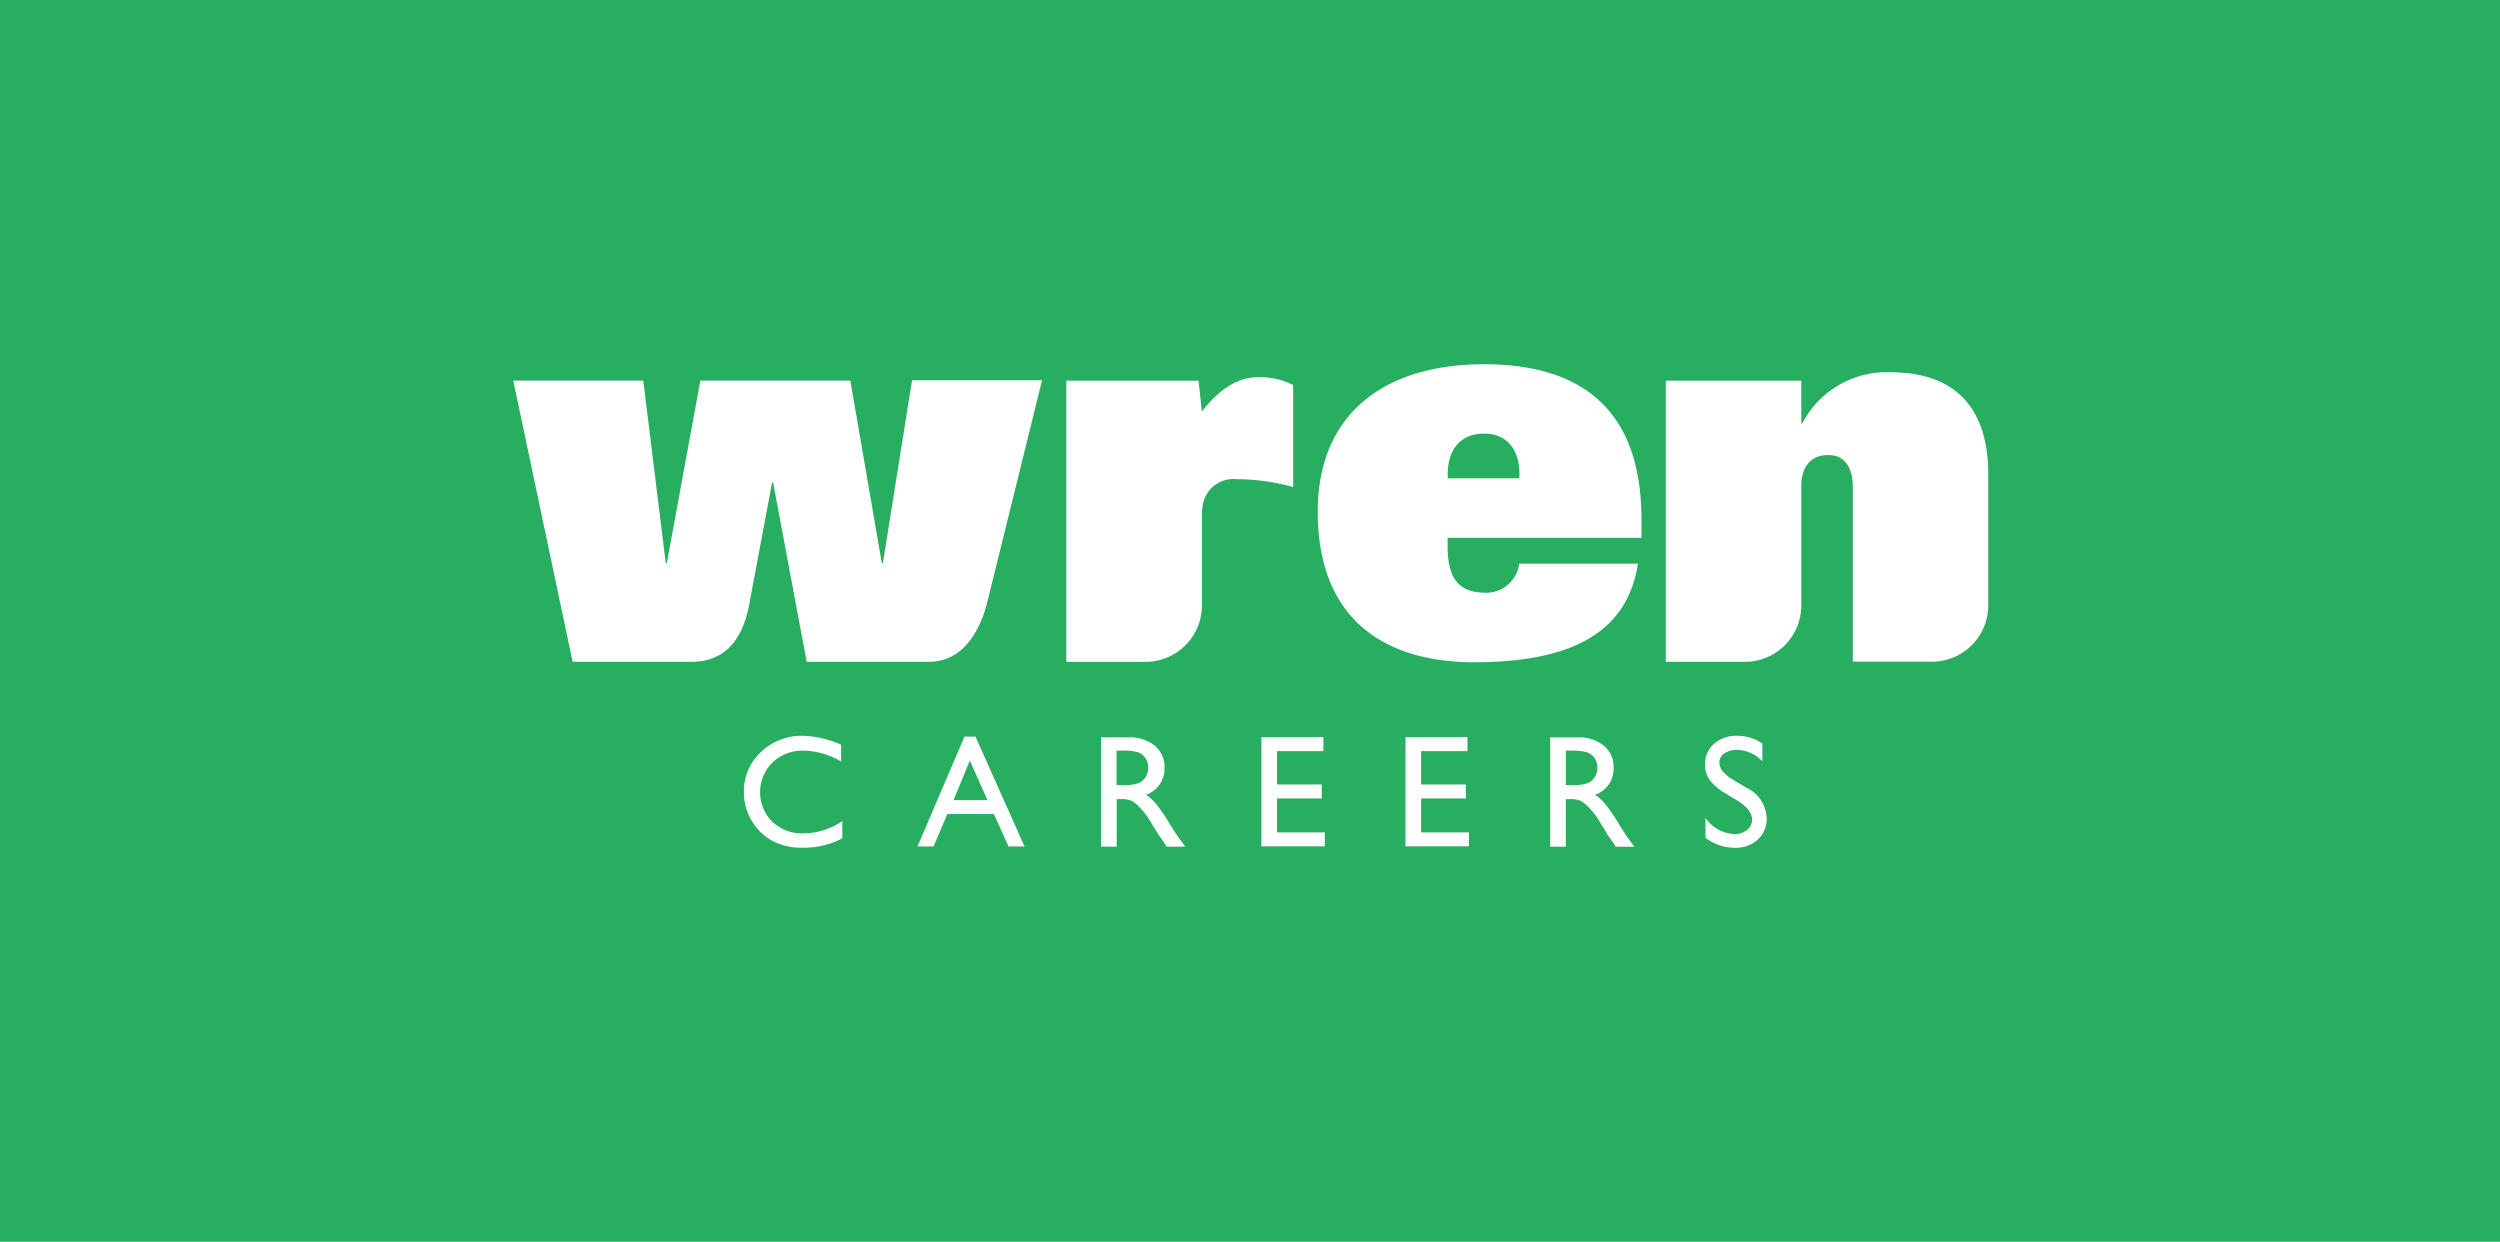 <svg xmlns="http://www.w3.org/2000/svg" width="151" height="75" viewBox="0 0 151 75">
  <g id="Logo" transform="translate(0.434 41.981)">
    <rect id="Rectangle_4" data-name="Rectangle 4" width="151" height="75" transform="translate(-0.434 -41.981)" fill="#27ae60"/>
  <g id="Group_23157" data-name="Group 23157" >
    <path id="Path_2" data-name="Path 2" d="M444.585,410.168l-.2-1.863H436.4v16.983h4.7a3.41,3.41,0,0,0,3.489-3.478v-5.428a2.5,2.5,0,0,1,.043-.5,1.873,1.873,0,0,1,2.057-1.626,12.939,12.939,0,0,1,3.414.474v-.011h0v-6.149a4.373,4.373,0,0,0-2.165-.474C446.889,408.111,445.769,408.649,444.585,410.168Z" transform="translate(-372.427 -427.294)" fill="#fff"/>
    <path id="Path_3" data-name="Path 3" d="M148.525,420.849h-.065l-1.9-11.028H137.5l-2.025,11.028h-.065l-1.357-11.028H126.2l3.586,16.983h7.2c2.488-.011,3.209-2.068,3.468-3.478s1.378-7.345,1.378-7.345h.065l2.025,10.823h7.4c2.272,0,3.177-2.326,3.478-3.478.086-.323,3.338-13.526,3.338-13.526h-7.851Z" transform="translate(-95.633 -428.812)" fill="#fff"/>
    <path id="Path_4" data-name="Path 4" d="M587.448,400.8c-6.085,0-10.048,3.048-10.048,8.9,0,6.86,4.458,9.1,9.434,9.1,6.365,0,9.3-2.1,9.908-5.955h-7.172a2.01,2.01,0,0,1-2.025,1.755c-1.626,0-2.3-.84-2.3-2.811v-.506h11.706v-1.152C596.946,404.074,593.877,400.8,587.448,400.8Zm2.132,6.892h-4.329v-.237c0-1.626.883-2.466,2.2-2.466,1.282,0,2.132.851,2.132,2.466Z" transform="translate(-498.242 -420.781)" fill="#fff"/>
    <path id="Path_5" data-name="Path 5" d="M786.191,405.3a5.739,5.739,0,0,0-5.341,3.08h-.065v-2.574H772.6v16.983h4.706a3.407,3.407,0,0,0,3.478-3.478V412.2c0-1.357.711-1.9,1.626-1.9.98,0,1.486.711,1.486,1.96v10.521H788.6a3.407,3.407,0,0,0,3.478-3.478v-7.818C792.082,406.991,789.615,405.3,786.191,405.3Z" transform="translate(-672.421 -424.796)" fill="#fff"/>
    <path id="Path_12142" data-name="Path 12142" d="M49.416,75.181V76.22a4.933,4.933,0,0,1-2.4.567,3.7,3.7,0,0,1-1.875-.444,3.265,3.265,0,0,1-1.219-1.224,3.32,3.32,0,0,1-.449-1.686A3.222,3.222,0,0,1,44.5,71.01a3.527,3.527,0,0,1,2.535-.983,5.947,5.947,0,0,1,2.31.543v1.016a4.547,4.547,0,0,0-2.263-.661,2.617,2.617,0,0,0-1.883.716,2.527,2.527,0,0,0-.012,3.579,2.627,2.627,0,0,0,1.885.7,4.276,4.276,0,0,0,2.343-.737" transform="translate(1.025 -67.566)" fill="#fff"/>
    <path id="Path_12143" data-name="Path 12143" d="M79.361,71.624l1.065,2.39H78.374Zm-.324-1.45L76.2,76.811h.971L78,74.856h2.816l.88,1.956h.967L79.7,70.174Z" transform="translate(-21.216 -67.666)" fill="#fff"/>
    <path id="Path_12144" data-name="Path 12144" d="M112,71.1h-.284v2.083h.359a2.661,2.661,0,0,0,.985-.123.926.926,0,0,0,.416-.371,1.078,1.078,0,0,0,.149-.565,1.009,1.009,0,0,0-.165-.565A.887.887,0,0,0,113,71.2a3.369,3.369,0,0,0-.994-.1m-1.228,5.8v-6.6h1.654a2.386,2.386,0,0,1,1.59.5,1.664,1.664,0,0,1,.588,1.342,1.651,1.651,0,0,1-1.115,1.625,2.917,2.917,0,0,1,.619.567,11.477,11.477,0,0,1,.85,1.252q.345.562.553.846l.35.472h-1.125l-.288-.435c-.009-.016-.028-.042-.057-.08l-.184-.26-.293-.482-.316-.515a5.122,5.122,0,0,0-.536-.647,2.032,2.032,0,0,0-.44-.346,1.484,1.484,0,0,0-.66-.106h-.246v2.872Z" transform="translate(-44.709 -67.746)" fill="#fff"/>
    <rect id="Rectangle_6024" data-name="Rectangle 6024" width="89.09" height="29.201" transform="translate(30.566 -19.98)" fill="none"/>
    <path id="Path_12145" data-name="Path 12145" d="M141,70.292v6.59h3.831v-.841h-2.887v-2.05h2.7v-.846h-2.7V71.133h2.8v-.841Z" transform="translate(-65.246 -67.746)" fill="#fff"/>
    <path id="Path_12146" data-name="Path 12146" d="M168.169,70.292v6.59H172v-.841h-2.887v-2.05h2.7v-.846h-2.7V71.133h2.8v-.841Z" transform="translate(-83.711 -67.746)" fill="#fff"/>
    <path id="Path_12147" data-name="Path 12147" d="M196.657,71.1h-.284v2.083h.359a2.664,2.664,0,0,0,.985-.123.927.927,0,0,0,.416-.371,1.078,1.078,0,0,0,.149-.565,1.011,1.011,0,0,0-.165-.565.889.889,0,0,0-.466-.357,3.369,3.369,0,0,0-.994-.1m-1.228,5.8v-6.6h1.654a2.386,2.386,0,0,1,1.589.5,1.664,1.664,0,0,1,.588,1.342,1.652,1.652,0,0,1-1.115,1.625,2.916,2.916,0,0,1,.619.567,11.431,11.431,0,0,1,.85,1.252q.345.562.553.846l.35.472h-1.124l-.288-.435c-.009-.016-.028-.042-.056-.08l-.184-.26-.292-.482-.316-.515a5.122,5.122,0,0,0-.536-.647,2.032,2.032,0,0,0-.44-.346,1.483,1.483,0,0,0-.66-.106h-.246v2.872Z" transform="translate(-102.234 -67.746)" fill="#fff"/>
    <path id="Path_12148" data-name="Path 12148" d="M226.585,73.947l-.718-.436a3.255,3.255,0,0,1-.961-.812,1.538,1.538,0,0,1-.286-.919,1.623,1.623,0,0,1,.541-1.266,2.022,2.022,0,0,1,1.406-.487,2.66,2.66,0,0,1,1.516.464v1.073a2.186,2.186,0,0,0-1.535-.686,1.272,1.272,0,0,0-.761.214.649.649,0,0,0-.3.548.844.844,0,0,0,.219.555,2.753,2.753,0,0,0,.7.544l.722.427A2.114,2.114,0,0,1,228.343,75a1.684,1.684,0,0,1-.531,1.29,1.946,1.946,0,0,1-1.382.5,2.9,2.9,0,0,1-1.781-.6v-1.2a2.223,2.223,0,0,0,1.771.97,1.113,1.113,0,0,0,.74-.247.775.775,0,0,0,.3-.619q0-.6-.869-1.143" transform="translate(-122.071 -67.566)" fill="#fff"/>
    <rect id="Rectangle_6025" data-name="Rectangle 6025" width="89.09" height="29.201" transform="translate(30.566 -19.98)" fill="none"/>
  </g>  </g>
</svg>


